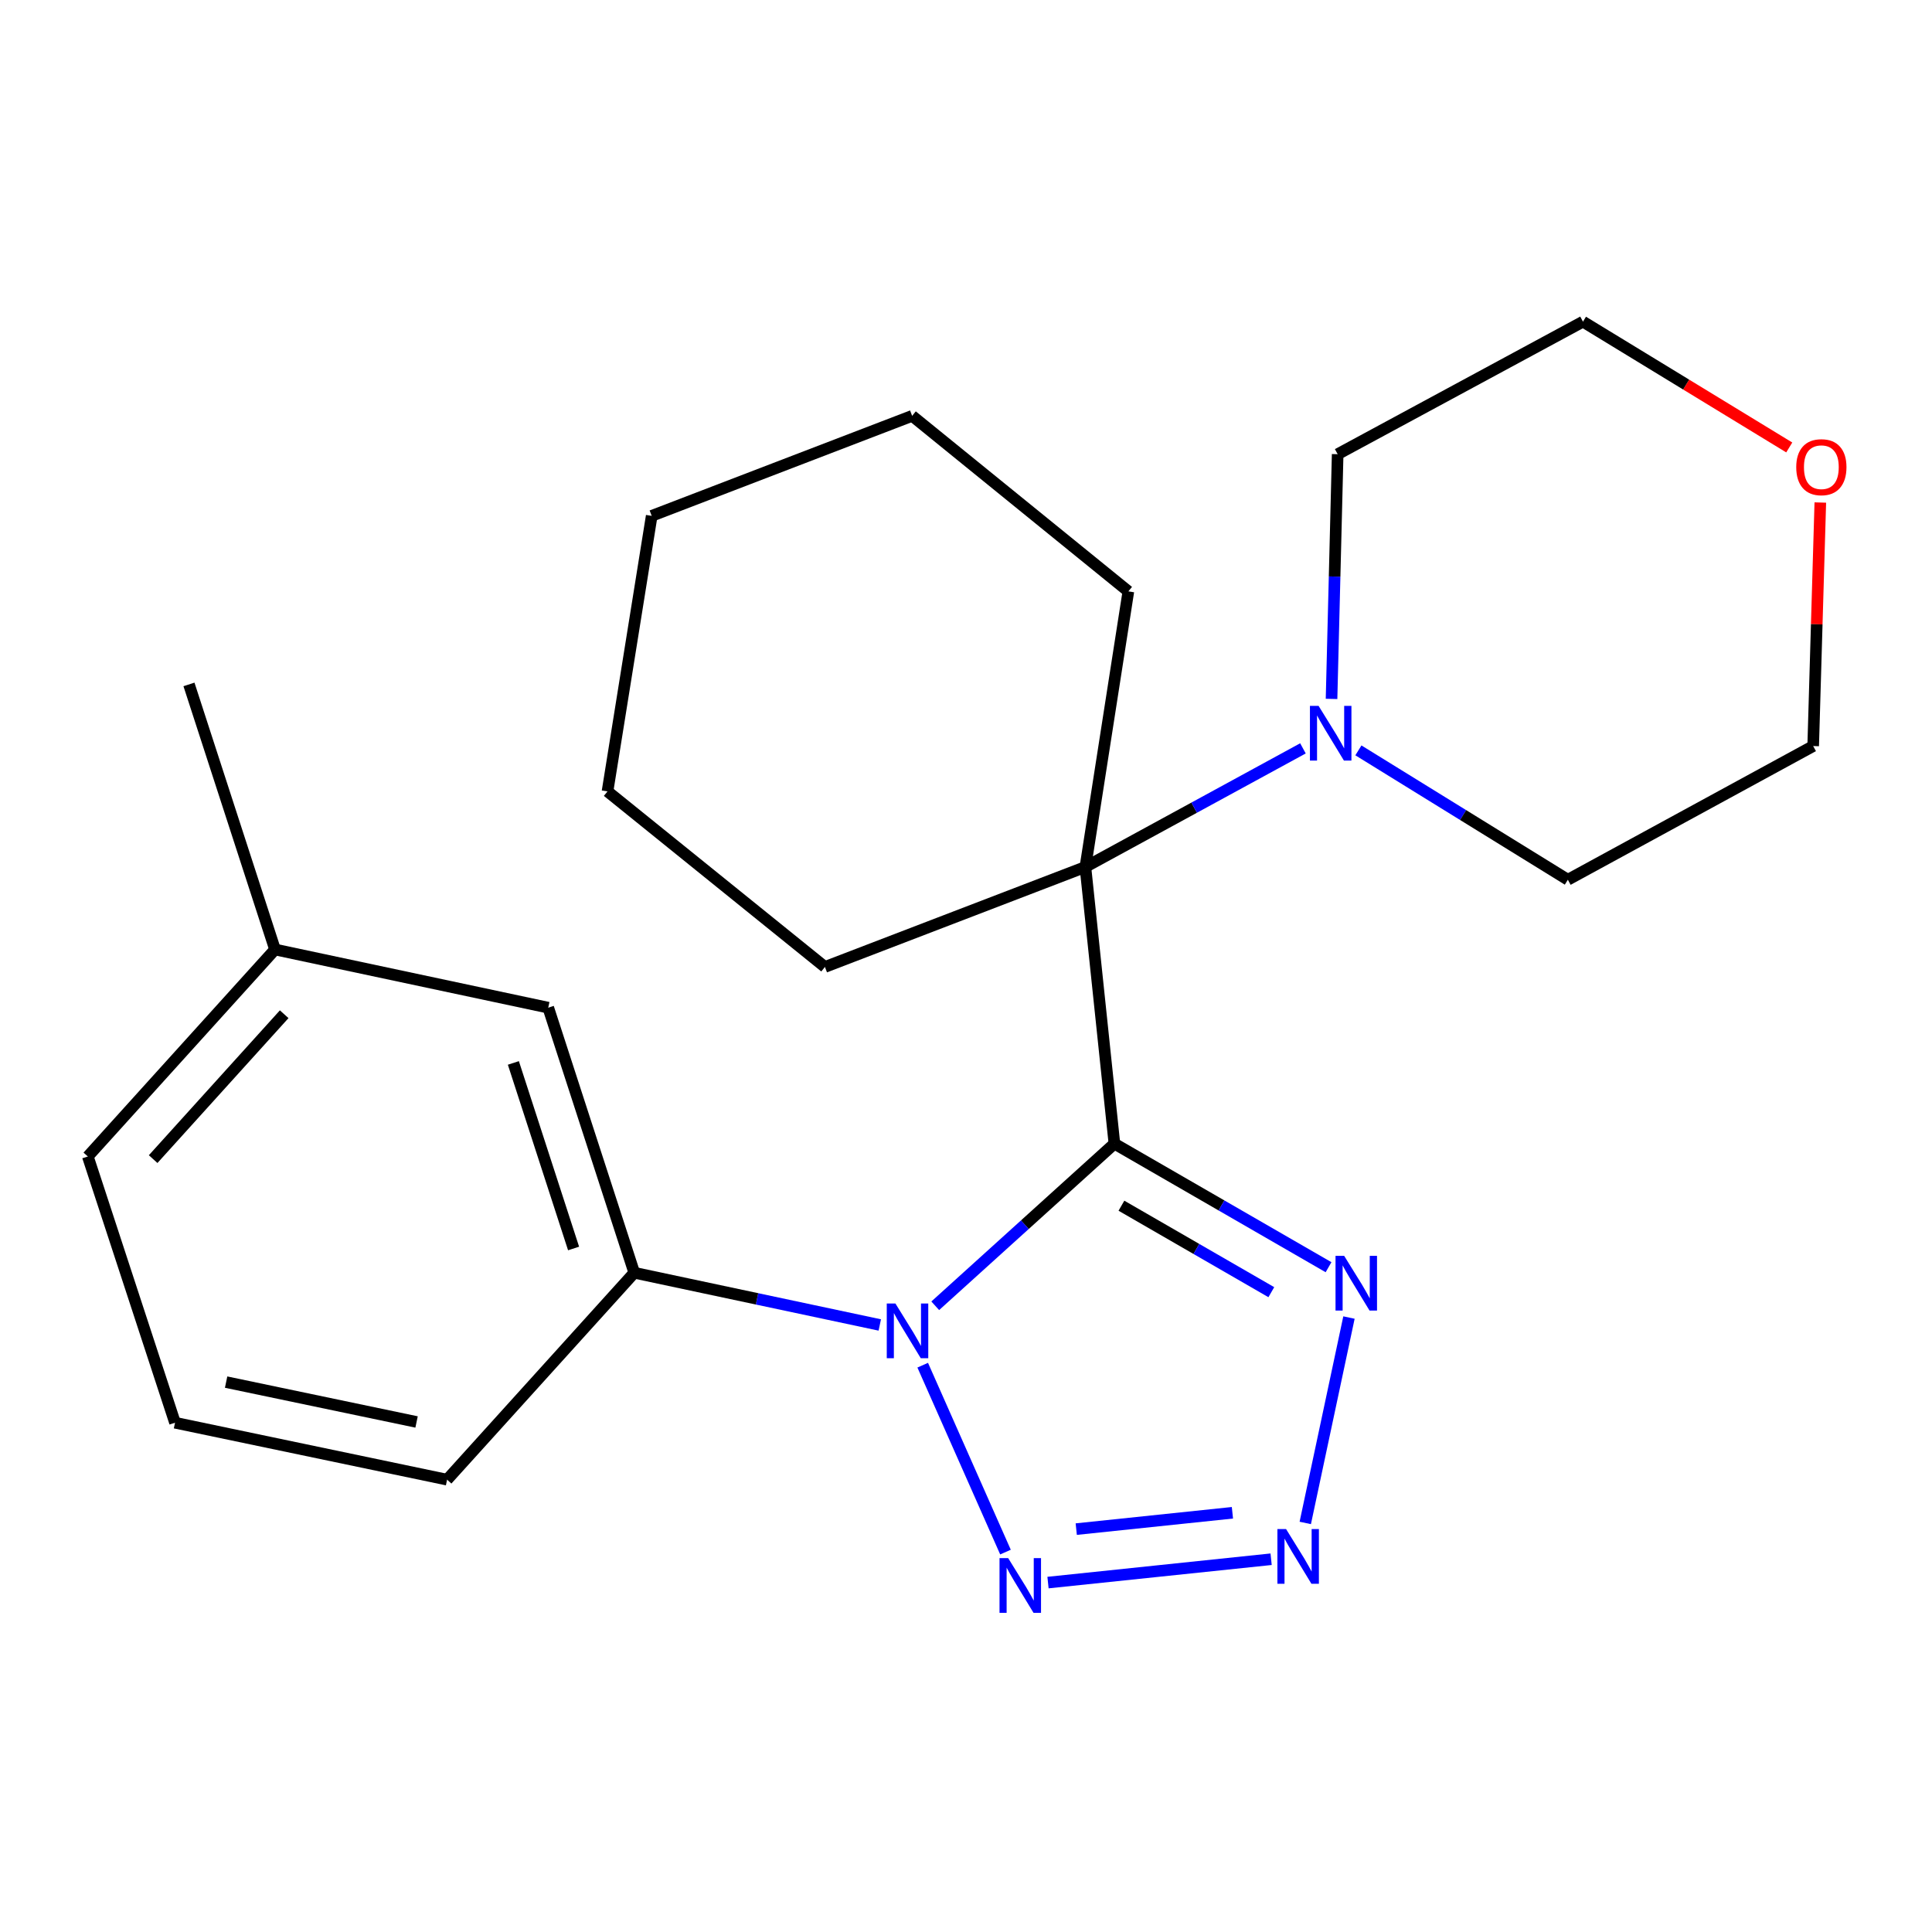 <?xml version='1.0' encoding='iso-8859-1'?>
<svg version='1.1' baseProfile='full'
              xmlns='http://www.w3.org/2000/svg'
                      xmlns:rdkit='http://www.rdkit.org/xml'
                      xmlns:xlink='http://www.w3.org/1999/xlink'
                  xml:space='preserve'
width='1000px' height='1000px' viewBox='0 0 1000 1000'>
<!-- END OF HEADER -->
<rect style='opacity:1.0;fill:#FFFFFF;stroke:none' width='1000' height='1000' x='0' y='0'> </rect>
<path class='bond-0' d='M 576.818,591.96 L 530.448,633.915' style='fill:none;fill-rule:evenodd;stroke:#000000;stroke-width:6px;stroke-linecap:butt;stroke-linejoin:miter;stroke-opacity:1' />
<path class='bond-0' d='M 530.448,633.915 L 484.078,675.87' style='fill:none;fill-rule:evenodd;stroke:#0000FF;stroke-width:6px;stroke-linecap:butt;stroke-linejoin:miter;stroke-opacity:1' />
<path class='bond-1' d='M 576.818,591.96 L 632.234,623.933' style='fill:none;fill-rule:evenodd;stroke:#000000;stroke-width:6px;stroke-linecap:butt;stroke-linejoin:miter;stroke-opacity:1' />
<path class='bond-1' d='M 632.234,623.933 L 687.651,655.906' style='fill:none;fill-rule:evenodd;stroke:#0000FF;stroke-width:6px;stroke-linecap:butt;stroke-linejoin:miter;stroke-opacity:1' />
<path class='bond-1' d='M 580.451,624.07 L 619.243,646.45' style='fill:none;fill-rule:evenodd;stroke:#000000;stroke-width:6px;stroke-linecap:butt;stroke-linejoin:miter;stroke-opacity:1' />
<path class='bond-1' d='M 619.243,646.45 L 658.035,668.831' style='fill:none;fill-rule:evenodd;stroke:#0000FF;stroke-width:6px;stroke-linecap:butt;stroke-linejoin:miter;stroke-opacity:1' />
<path class='bond-4' d='M 576.818,591.96 L 561.798,448.736' style='fill:none;fill-rule:evenodd;stroke:#000000;stroke-width:6px;stroke-linecap:butt;stroke-linejoin:miter;stroke-opacity:1' />
<path class='bond-2' d='M 477.594,706.618 L 520.438,803.363' style='fill:none;fill-rule:evenodd;stroke:#0000FF;stroke-width:6px;stroke-linecap:butt;stroke-linejoin:miter;stroke-opacity:1' />
<path class='bond-6' d='M 455.373,685.801 L 391.833,672.286' style='fill:none;fill-rule:evenodd;stroke:#0000FF;stroke-width:6px;stroke-linecap:butt;stroke-linejoin:miter;stroke-opacity:1' />
<path class='bond-6' d='M 391.833,672.286 L 328.294,658.771' style='fill:none;fill-rule:evenodd;stroke:#000000;stroke-width:6px;stroke-linecap:butt;stroke-linejoin:miter;stroke-opacity:1' />
<path class='bond-3' d='M 698.223,681.961 L 675.605,788.272' style='fill:none;fill-rule:evenodd;stroke:#0000FF;stroke-width:6px;stroke-linecap:butt;stroke-linejoin:miter;stroke-opacity:1' />
<path class='bond-23' d='M 542.445,819.139 L 657.926,807.056' style='fill:none;fill-rule:evenodd;stroke:#0000FF;stroke-width:6px;stroke-linecap:butt;stroke-linejoin:miter;stroke-opacity:1' />
<path class='bond-23' d='M 557.062,791.471 L 637.899,783.013' style='fill:none;fill-rule:evenodd;stroke:#0000FF;stroke-width:6px;stroke-linecap:butt;stroke-linejoin:miter;stroke-opacity:1' />
<path class='bond-5' d='M 561.798,448.736 L 618.102,418.044' style='fill:none;fill-rule:evenodd;stroke:#000000;stroke-width:6px;stroke-linecap:butt;stroke-linejoin:miter;stroke-opacity:1' />
<path class='bond-5' d='M 618.102,418.044 L 674.405,387.353' style='fill:none;fill-rule:evenodd;stroke:#0000FF;stroke-width:6px;stroke-linecap:butt;stroke-linejoin:miter;stroke-opacity:1' />
<path class='bond-10' d='M 561.798,448.736 L 426.978,500.497' style='fill:none;fill-rule:evenodd;stroke:#000000;stroke-width:6px;stroke-linecap:butt;stroke-linejoin:miter;stroke-opacity:1' />
<path class='bond-11' d='M 561.798,448.736 L 584.039,306.103' style='fill:none;fill-rule:evenodd;stroke:#000000;stroke-width:6px;stroke-linecap:butt;stroke-linejoin:miter;stroke-opacity:1' />
<path class='bond-12' d='M 689.205,361.756 L 690.788,298.423' style='fill:none;fill-rule:evenodd;stroke:#0000FF;stroke-width:6px;stroke-linecap:butt;stroke-linejoin:miter;stroke-opacity:1' />
<path class='bond-12' d='M 690.788,298.423 L 692.371,235.09' style='fill:none;fill-rule:evenodd;stroke:#000000;stroke-width:6px;stroke-linecap:butt;stroke-linejoin:miter;stroke-opacity:1' />
<path class='bond-13' d='M 703.108,388.389 L 757.314,421.87' style='fill:none;fill-rule:evenodd;stroke:#0000FF;stroke-width:6px;stroke-linecap:butt;stroke-linejoin:miter;stroke-opacity:1' />
<path class='bond-13' d='M 757.314,421.87 L 811.52,455.35' style='fill:none;fill-rule:evenodd;stroke:#000000;stroke-width:6px;stroke-linecap:butt;stroke-linejoin:miter;stroke-opacity:1' />
<path class='bond-7' d='M 328.294,658.771 L 283.768,521.568' style='fill:none;fill-rule:evenodd;stroke:#000000;stroke-width:6px;stroke-linecap:butt;stroke-linejoin:miter;stroke-opacity:1' />
<path class='bond-7' d='M 296.888,646.215 L 265.72,550.173' style='fill:none;fill-rule:evenodd;stroke:#000000;stroke-width:6px;stroke-linecap:butt;stroke-linejoin:miter;stroke-opacity:1' />
<path class='bond-14' d='M 328.294,658.771 L 231.414,765.875' style='fill:none;fill-rule:evenodd;stroke:#000000;stroke-width:6px;stroke-linecap:butt;stroke-linejoin:miter;stroke-opacity:1' />
<path class='bond-9' d='M 283.768,521.568 L 142.348,491.456' style='fill:none;fill-rule:evenodd;stroke:#000000;stroke-width:6px;stroke-linecap:butt;stroke-linejoin:miter;stroke-opacity:1' />
<path class='bond-8' d='M 942.191,260.105 L 940.344,323.131' style='fill:none;fill-rule:evenodd;stroke:#FF0000;stroke-width:6px;stroke-linecap:butt;stroke-linejoin:miter;stroke-opacity:1' />
<path class='bond-8' d='M 940.344,323.131 L 938.498,386.157' style='fill:none;fill-rule:evenodd;stroke:#000000;stroke-width:6px;stroke-linecap:butt;stroke-linejoin:miter;stroke-opacity:1' />
<path class='bond-24' d='M 926.116,231.602 L 872.732,199.045' style='fill:none;fill-rule:evenodd;stroke:#FF0000;stroke-width:6px;stroke-linecap:butt;stroke-linejoin:miter;stroke-opacity:1' />
<path class='bond-24' d='M 872.732,199.045 L 819.348,166.489' style='fill:none;fill-rule:evenodd;stroke:#000000;stroke-width:6px;stroke-linecap:butt;stroke-linejoin:miter;stroke-opacity:1' />
<path class='bond-19' d='M 142.348,491.456 L 97.808,354.254' style='fill:none;fill-rule:evenodd;stroke:#000000;stroke-width:6px;stroke-linecap:butt;stroke-linejoin:miter;stroke-opacity:1' />
<path class='bond-26' d='M 142.348,491.456 L 45.455,598.59' style='fill:none;fill-rule:evenodd;stroke:#000000;stroke-width:6px;stroke-linecap:butt;stroke-linejoin:miter;stroke-opacity:1' />
<path class='bond-26' d='M 147.095,524.964 L 79.269,599.957' style='fill:none;fill-rule:evenodd;stroke:#000000;stroke-width:6px;stroke-linecap:butt;stroke-linejoin:miter;stroke-opacity:1' />
<path class='bond-20' d='M 426.978,500.497 L 314.443,409.626' style='fill:none;fill-rule:evenodd;stroke:#000000;stroke-width:6px;stroke-linecap:butt;stroke-linejoin:miter;stroke-opacity:1' />
<path class='bond-21' d='M 584.039,306.103 L 472.125,215.246' style='fill:none;fill-rule:evenodd;stroke:#000000;stroke-width:6px;stroke-linecap:butt;stroke-linejoin:miter;stroke-opacity:1' />
<path class='bond-16' d='M 692.371,235.09 L 819.348,166.489' style='fill:none;fill-rule:evenodd;stroke:#000000;stroke-width:6px;stroke-linecap:butt;stroke-linejoin:miter;stroke-opacity:1' />
<path class='bond-17' d='M 811.52,455.35 L 938.498,386.157' style='fill:none;fill-rule:evenodd;stroke:#000000;stroke-width:6px;stroke-linecap:butt;stroke-linejoin:miter;stroke-opacity:1' />
<path class='bond-15' d='M 231.414,765.875 L 90.587,736.398' style='fill:none;fill-rule:evenodd;stroke:#000000;stroke-width:6px;stroke-linecap:butt;stroke-linejoin:miter;stroke-opacity:1' />
<path class='bond-15' d='M 215.616,736.009 L 117.037,715.375' style='fill:none;fill-rule:evenodd;stroke:#000000;stroke-width:6px;stroke-linecap:butt;stroke-linejoin:miter;stroke-opacity:1' />
<path class='bond-18' d='M 90.587,736.398 L 45.455,598.59' style='fill:none;fill-rule:evenodd;stroke:#000000;stroke-width:6px;stroke-linecap:butt;stroke-linejoin:miter;stroke-opacity:1' />
<path class='bond-25' d='M 314.443,409.626 L 337.32,267.007' style='fill:none;fill-rule:evenodd;stroke:#000000;stroke-width:6px;stroke-linecap:butt;stroke-linejoin:miter;stroke-opacity:1' />
<path class='bond-22' d='M 472.125,215.246 L 337.32,267.007' style='fill:none;fill-rule:evenodd;stroke:#000000;stroke-width:6px;stroke-linecap:butt;stroke-linejoin:miter;stroke-opacity:1' />
<path  class='atom-1' d='M 463.468 674.694
L 472.748 689.694
Q 473.668 691.174, 475.148 693.854
Q 476.628 696.534, 476.708 696.694
L 476.708 674.694
L 480.468 674.694
L 480.468 703.014
L 476.588 703.014
L 466.628 686.614
Q 465.468 684.694, 464.228 682.494
Q 463.028 680.294, 462.668 679.614
L 462.668 703.014
L 458.988 703.014
L 458.988 674.694
L 463.468 674.694
' fill='#0000FF'/>
<path  class='atom-2' d='M 695.744 650.027
L 705.024 665.027
Q 705.944 666.507, 707.424 669.187
Q 708.904 671.867, 708.984 672.027
L 708.984 650.027
L 712.744 650.027
L 712.744 678.347
L 708.864 678.347
L 698.904 661.947
Q 697.744 660.027, 696.504 657.827
Q 695.304 655.627, 694.944 654.947
L 694.944 678.347
L 691.264 678.347
L 691.264 650.027
L 695.744 650.027
' fill='#0000FF'/>
<path  class='atom-3' d='M 521.829 806.481
L 531.109 821.481
Q 532.029 822.961, 533.509 825.641
Q 534.989 828.321, 535.069 828.481
L 535.069 806.481
L 538.829 806.481
L 538.829 834.801
L 534.949 834.801
L 524.989 818.401
Q 523.829 816.481, 522.589 814.281
Q 521.389 812.081, 521.029 811.401
L 521.029 834.801
L 517.349 834.801
L 517.349 806.481
L 521.829 806.481
' fill='#0000FF'/>
<path  class='atom-4' d='M 665.661 791.432
L 674.941 806.432
Q 675.861 807.912, 677.341 810.592
Q 678.821 813.272, 678.901 813.432
L 678.901 791.432
L 682.661 791.432
L 682.661 819.752
L 678.781 819.752
L 668.821 803.352
Q 667.661 801.432, 666.421 799.232
Q 665.221 797.032, 664.861 796.352
L 664.861 819.752
L 661.181 819.752
L 661.181 791.432
L 665.661 791.432
' fill='#0000FF'/>
<path  class='atom-6' d='M 682.5 365.368
L 691.78 380.368
Q 692.7 381.848, 694.18 384.528
Q 695.66 387.208, 695.74 387.368
L 695.74 365.368
L 699.5 365.368
L 699.5 393.688
L 695.62 393.688
L 685.66 377.288
Q 684.5 375.368, 683.26 373.168
Q 682.06 370.968, 681.7 370.288
L 681.7 393.688
L 678.02 393.688
L 678.02 365.368
L 682.5 365.368
' fill='#0000FF'/>
<path  class='atom-9' d='M 929.729 241.813
Q 929.729 235.013, 933.089 231.213
Q 936.449 227.413, 942.729 227.413
Q 949.009 227.413, 952.369 231.213
Q 955.729 235.013, 955.729 241.813
Q 955.729 248.693, 952.329 252.613
Q 948.929 256.493, 942.729 256.493
Q 936.489 256.493, 933.089 252.613
Q 929.729 248.733, 929.729 241.813
M 942.729 253.293
Q 947.049 253.293, 949.369 250.413
Q 951.729 247.493, 951.729 241.813
Q 951.729 236.253, 949.369 233.453
Q 947.049 230.613, 942.729 230.613
Q 938.409 230.613, 936.049 233.413
Q 933.729 236.213, 933.729 241.813
Q 933.729 247.533, 936.049 250.413
Q 938.409 253.293, 942.729 253.293
' fill='#FF0000'/>
</svg>
